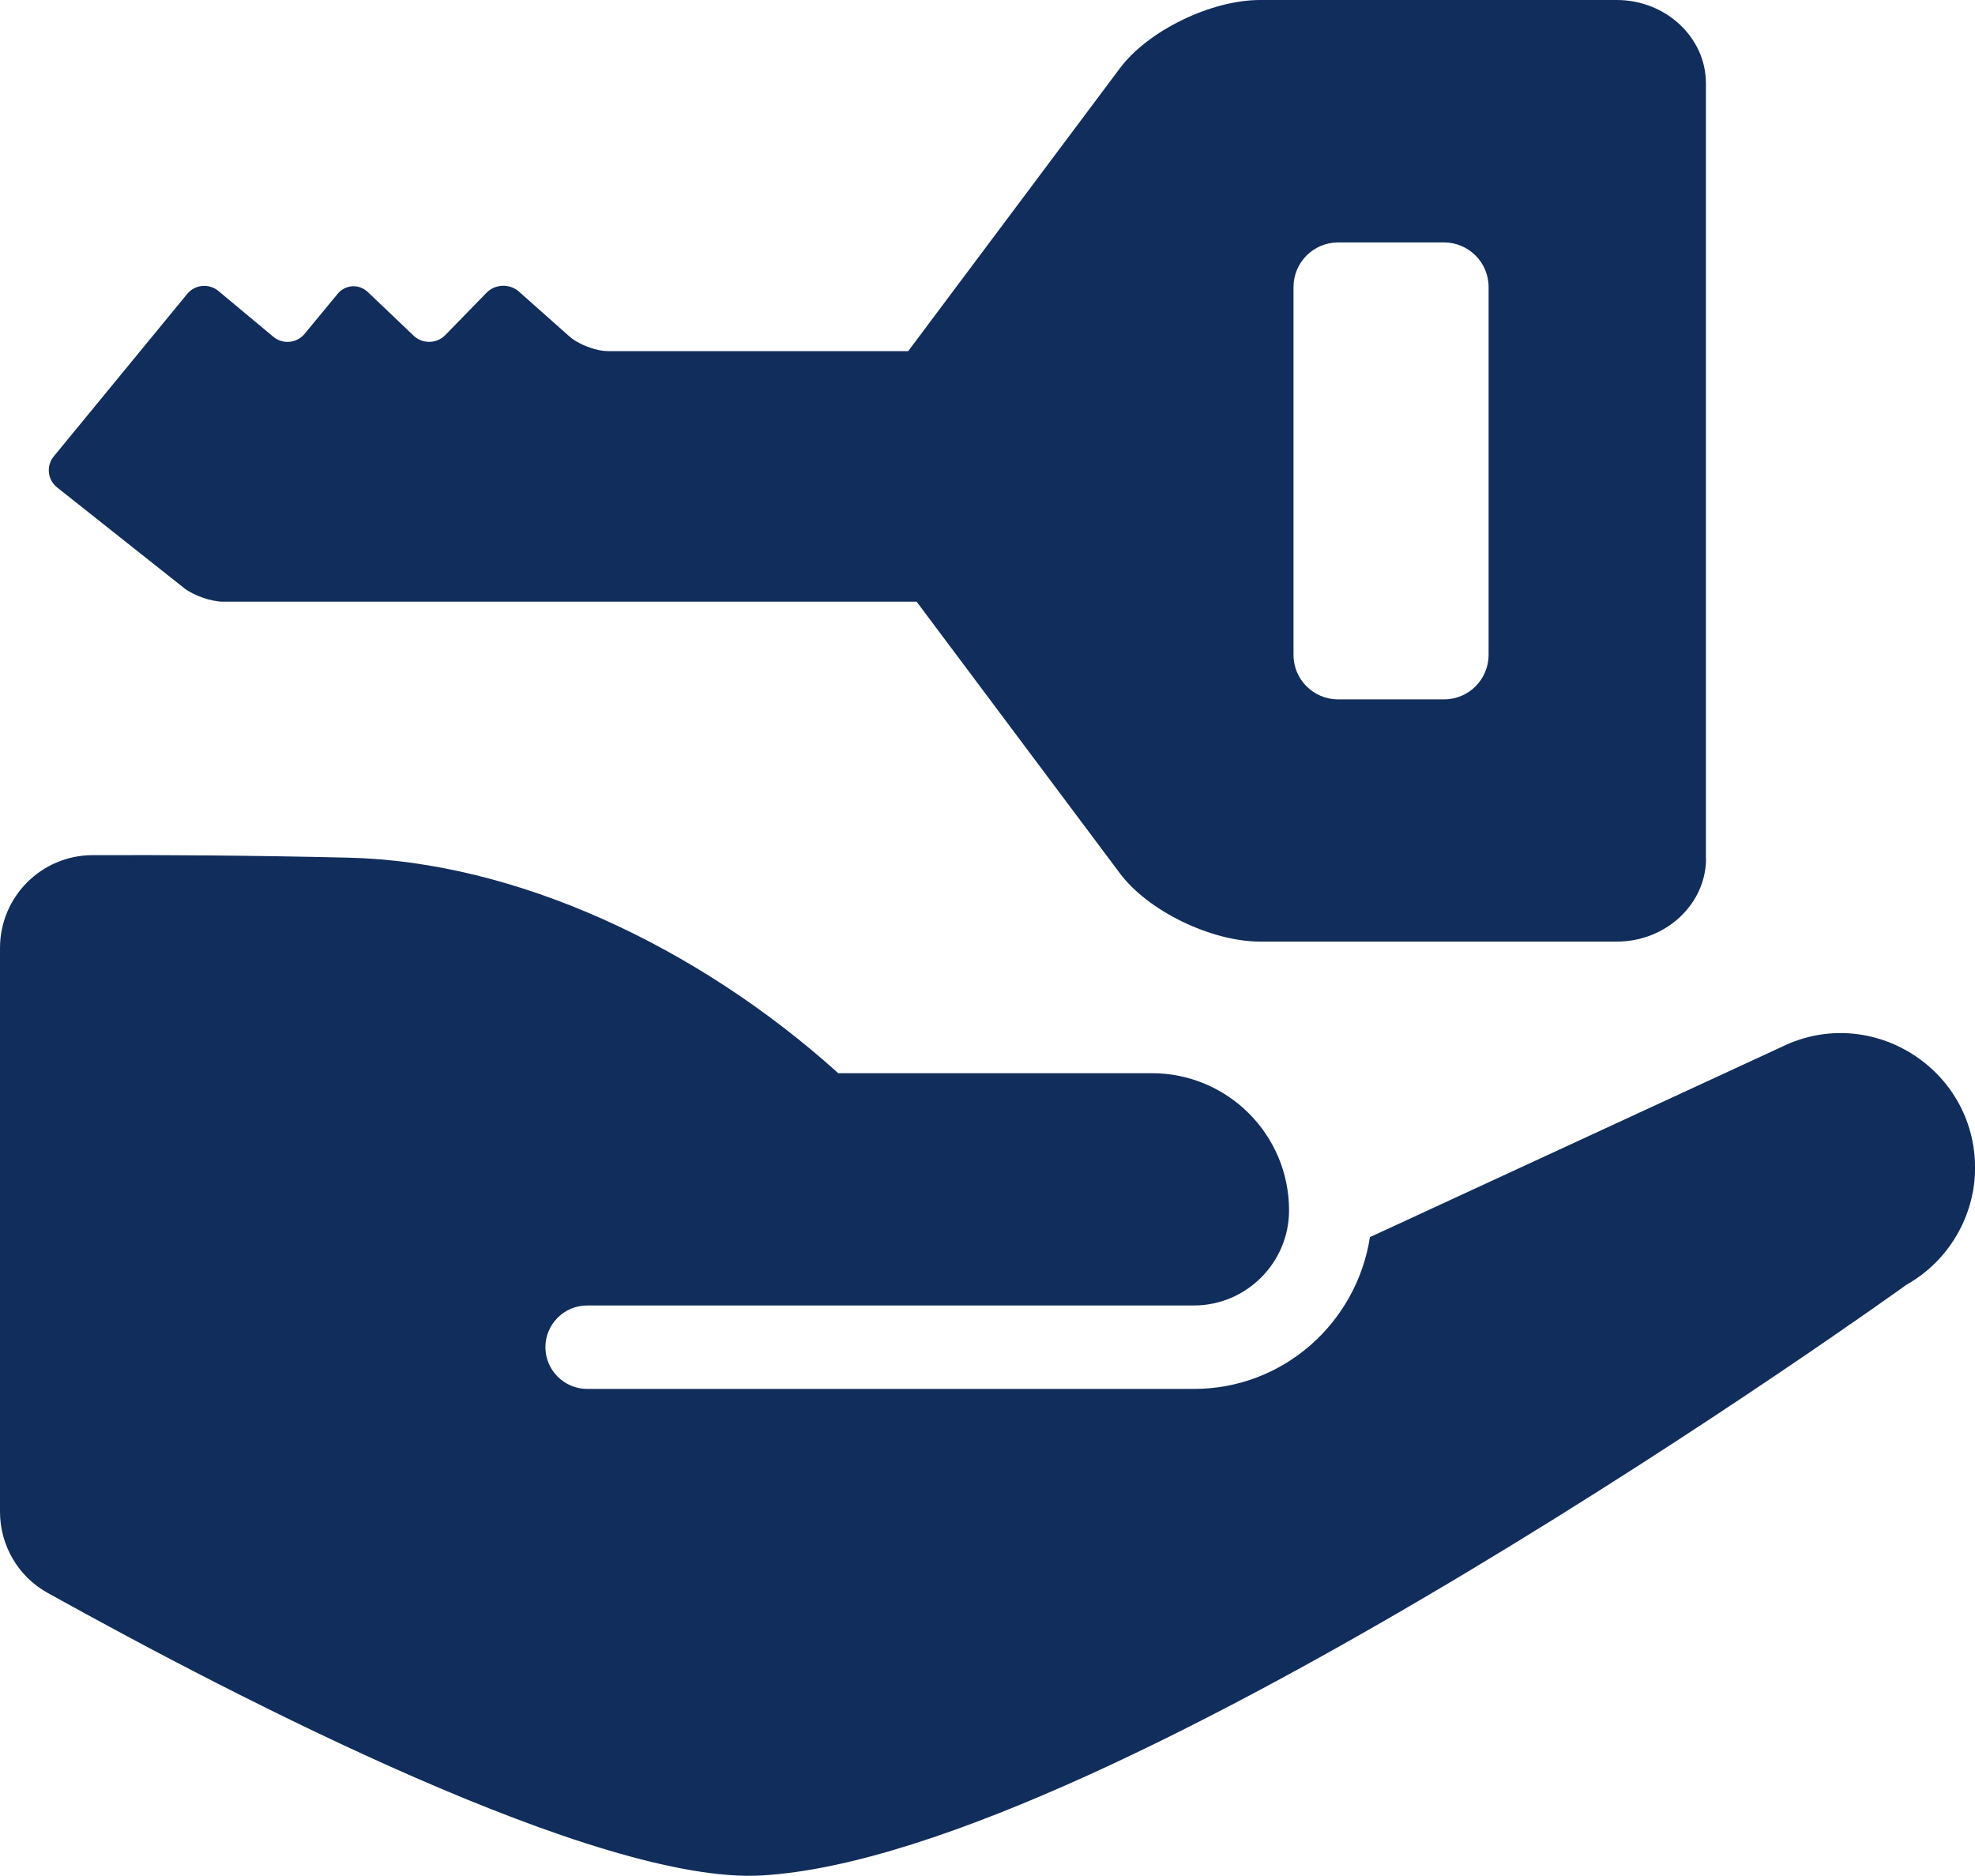 <?xml version="1.0" encoding="UTF-8"?><svg id="_レイヤー_2" xmlns="http://www.w3.org/2000/svg" viewBox="0 0 28.346 26.926"><defs><style>.cls-1{fill:#112d5c;}</style></defs><g id="_レイヤー_3"><path class="cls-1" d="M25.581,15.023l-5.919,2.735c-.192,1.233-1.245,2.179-2.526,2.179h-8.709c-.329,0-.599-.269-.599-.599s.269-.599.599-.599h8.709c.751,0,1.365-.614,1.365-1.365v-0c0-1.088-.882-1.969-1.969-1.969h-4.501c-2.011-1.814-4.627-3.041-7.039-3.094-1.355-.032-2.63-.04-3.665-.036-.735.003-1.327.599-1.327,1.334v8.091c0,.483.26.929.682,1.164,2.779,1.545,7.911,4.189,10.247,4.057,5.064-.287,16.436-8.481,16.436-8.481.605-.341.982-.988.982-1.676,0-1.425-1.49-2.358-2.765-1.742Z"/><path class="cls-1" d="M24.484,12.323l-0-11.128C24.484.538,23.908-0,23.204,0h-5.119c-.704 0-1.61.441-2.012.98l-3.038,4.06h-4.308c-.176-0-.427-.096-.558-.214l-.722-.641c-.132-.117-.34-.109-.463.016l-.593.609c-.122.126-.327.13-.455.008l-.656-.625c-.127-.122-.323-.11-.435.026l-.473.573c-.112.136-.314.155-.449.042l-.788-.657c-.136-.113-.337-.094-.449.043l-1.914,2.331c-.112.136-.09.337.048.446l1.819,1.442c.137.109.394.199.57.198l9.947 0,2.918,3.9c.403.539,1.309.979,2.013.979h5.119c.704-0,1.28-.538,1.28-1.195ZM20.724,10.039l-1.519-0c-.354 0-.641-.287-.64-.64l-0-5.279c0-.353.287-.64.64-.64h1.52c.354-0.0.64.287.64.64l-0,5.279c0.0.353-.286.641-.64.64Z"/></g></svg>